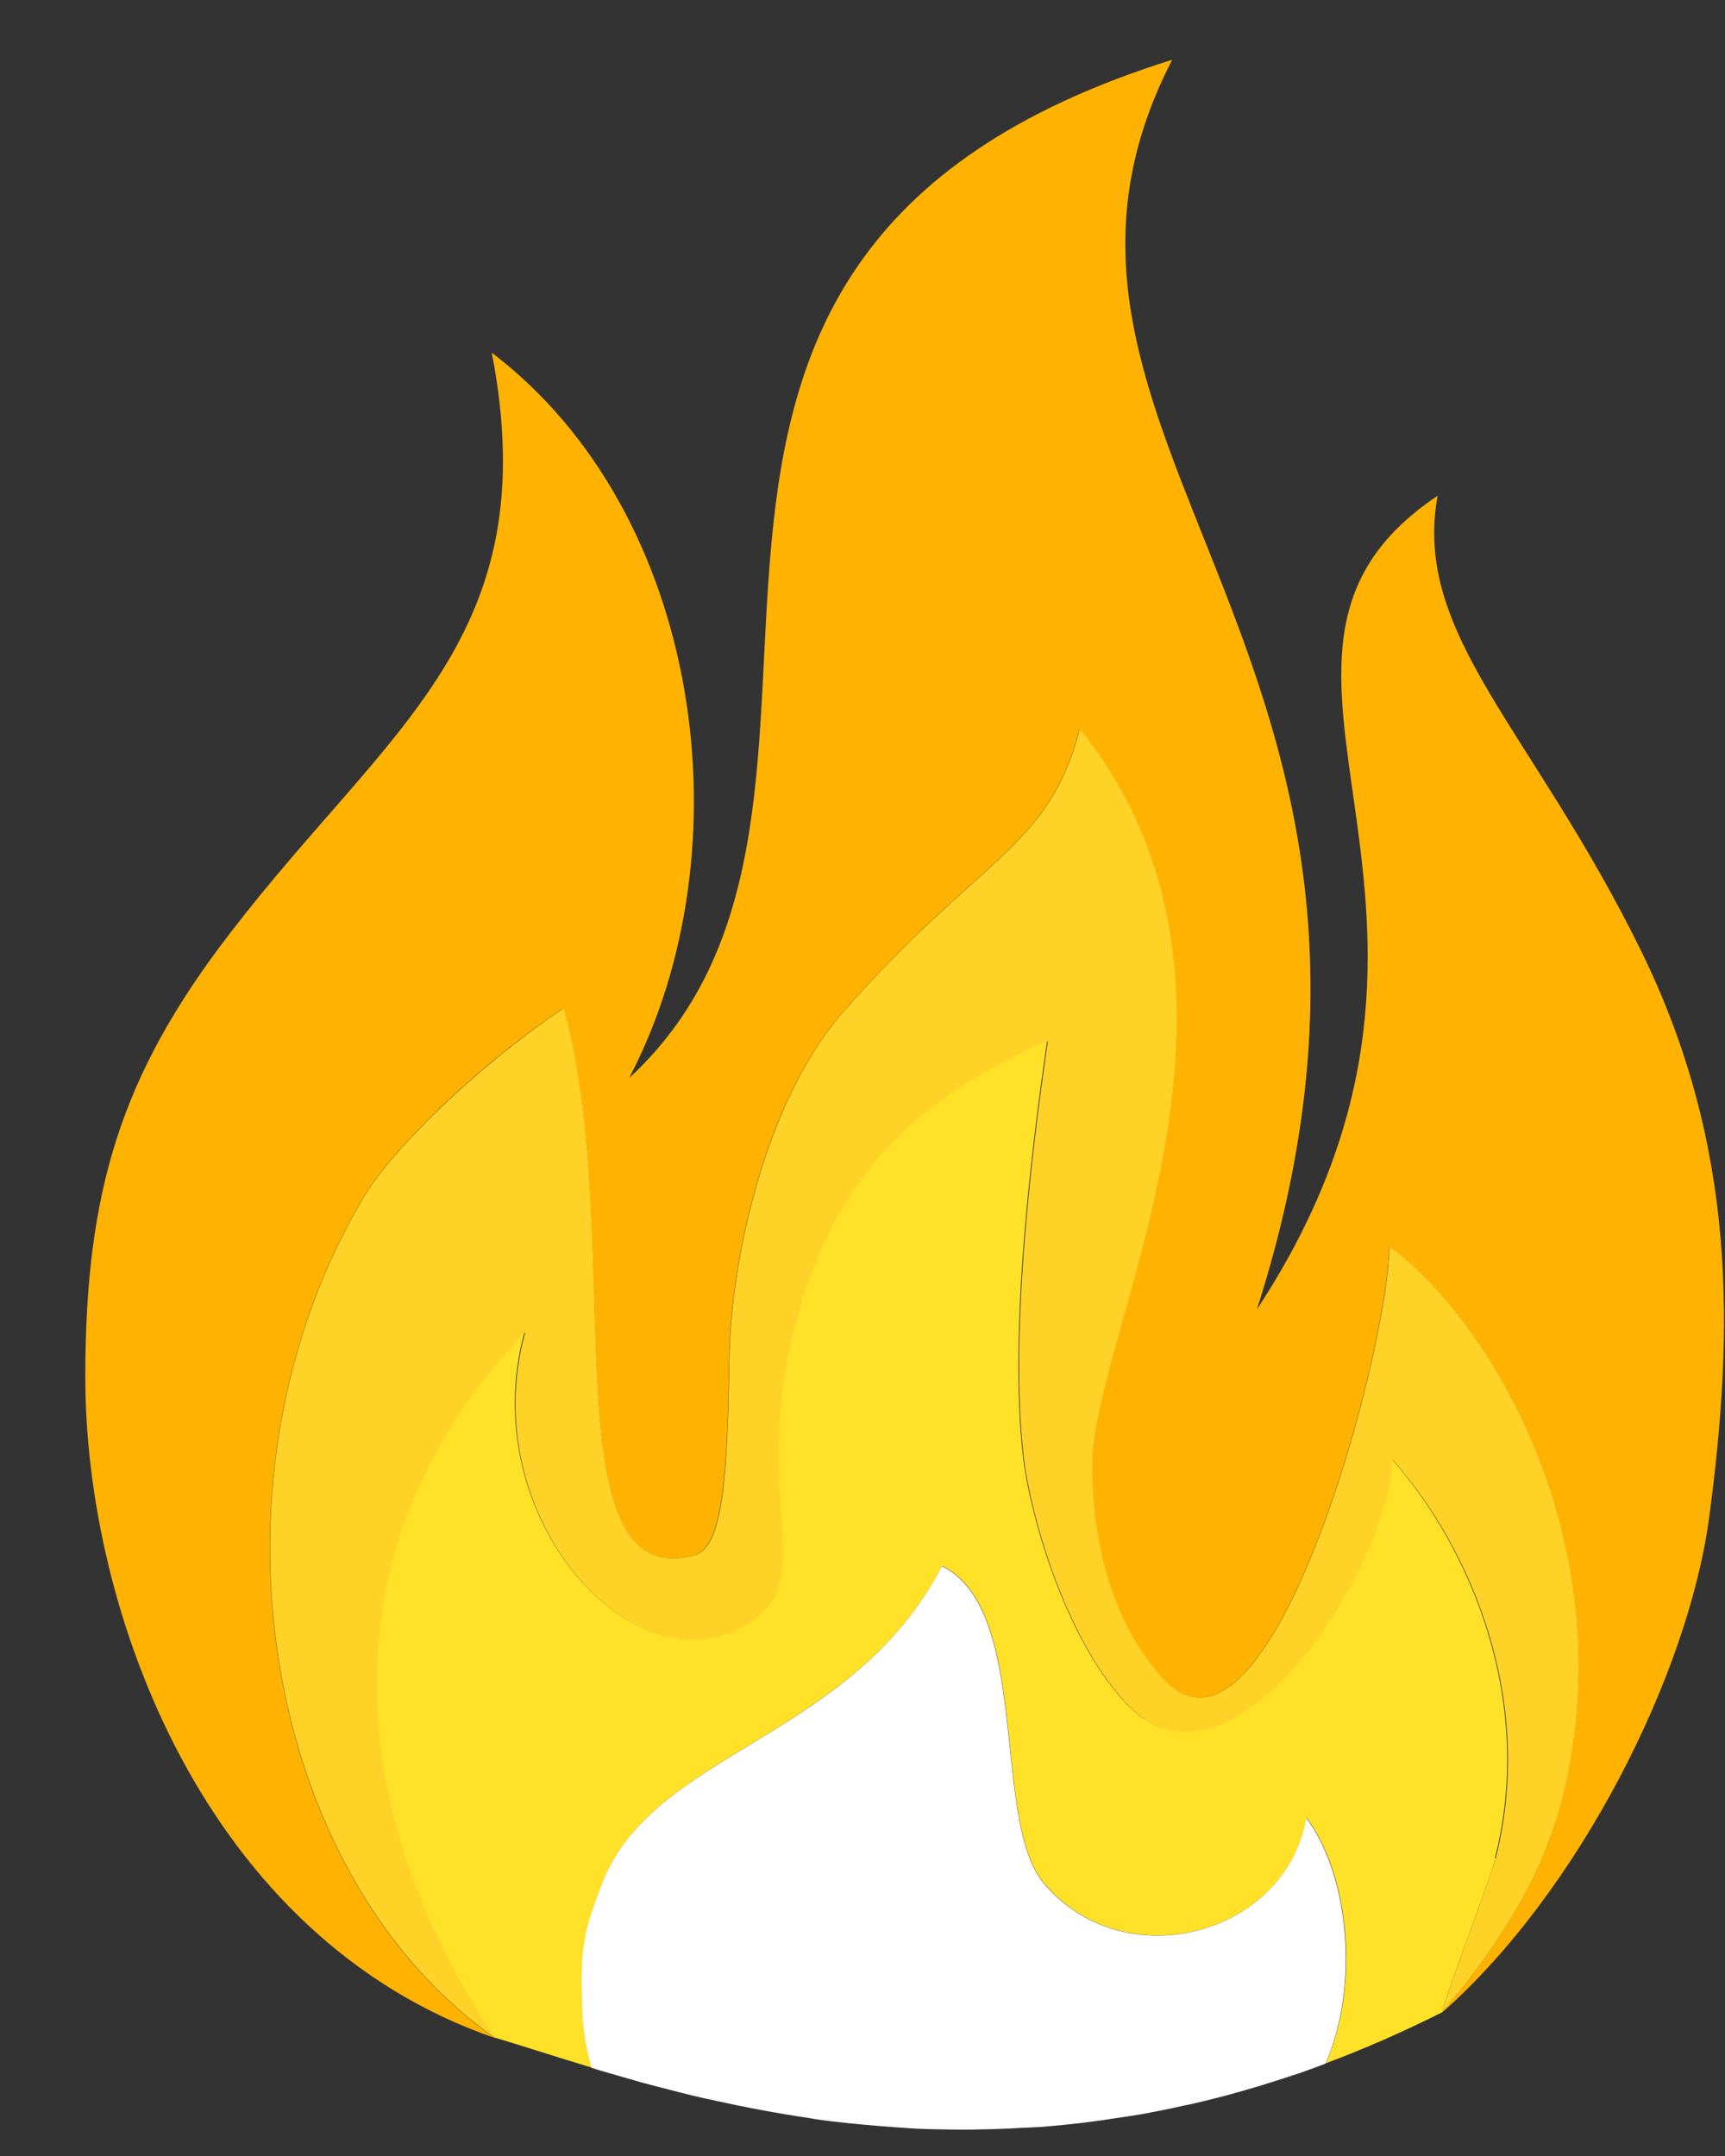 <svg width="20" height="25" viewBox="0 0 20 25" fill="none" xmlns="http://www.w3.org/2000/svg">
<rect x="0" y="0" width="20" height="25" fill="#333333" stroke="none"/>
<g clip-path="url(#clip0_114_763)">
<path d="M19.814 17.61C19.569 19.42 18.307 21.935 16.72 23.337C17.183 22.793 17.786 21.961 18.034 21.129C18.959 18.05 17.276 15.286 16.104 14.451C16.104 15.662 14.689 20.907 13.445 19.423C12.857 18.752 12.661 17.811 12.661 16.993C12.661 15.45 14.954 11.489 12.517 8.45C12.162 9.849 11.337 9.941 9.758 11.754C8.889 12.753 8.474 14.557 8.454 15.745C8.433 17.035 8.389 17.939 8.054 18.031C6.328 18.514 7.274 14.319 6.532 11.69C5.514 12.371 4.558 13.32 4.228 13.861C2.278 17.099 3.009 21.712 5.735 23.631C2.368 22.467 0.989 18.683 0.989 15.97C0.989 13.81 1.402 12.464 2.667 10.821C4.501 8.428 6.341 7.403 5.702 4.09C8.15 5.951 8.678 9.859 7.294 12.501C10.742 9.321 6.153 3.017 13.591 0.693C11.329 5.074 17.011 7.559 14.573 15.183C17.652 10.498 13.844 7.633 16.668 5.749C16.374 7.358 17.763 8.452 19.026 11.023C20.139 13.293 20.108 15.416 19.814 17.613V17.61Z" fill="#FFB300"/>
<path d="M18.034 21.129C17.787 21.961 17.184 22.793 16.72 23.336C16.766 23.122 17.276 21.797 17.341 21.55C17.805 19.727 17.065 17.965 16.145 16.924C16.145 18.134 14.244 21.169 12.999 19.685C12.412 19.014 12.018 17.832 11.886 17.027C11.688 15.612 11.951 13.423 12.149 12.072C10.714 12.729 9.632 13.548 9.168 15.622C8.761 17.467 9.472 18.299 8.712 18.813C7.408 19.687 5.491 17.618 6.089 15.45C3.803 17.861 3.922 20.877 5.738 23.63C3.012 21.712 2.28 17.098 4.231 13.86C4.561 13.32 5.519 12.374 6.535 11.69C7.277 14.319 6.328 18.513 8.057 18.031C8.395 17.941 8.436 17.035 8.457 15.744C8.477 14.56 8.892 12.753 9.76 11.754C11.34 9.941 12.164 9.851 12.52 8.449C14.96 11.491 12.664 15.45 12.664 16.992C12.664 17.808 12.86 18.749 13.448 19.422C14.692 20.906 16.107 15.662 16.107 14.451C17.276 15.286 18.962 18.05 18.037 21.129H18.034Z" fill="#FFD228"/>
<path d="M17.341 21.548C17.276 21.797 16.766 23.119 16.72 23.334C16.261 23.564 15.813 23.76 15.372 23.925C15.766 23.024 15.65 21.752 15.148 21.076C14.911 22.443 13.035 22.944 12.102 21.834C11.492 21.105 11.961 18.672 10.925 18.158C9.871 20.178 7.567 20.299 6.977 21.85C6.748 22.451 6.733 22.623 6.753 23.294C6.764 23.593 6.81 23.795 6.861 23.975C6.444 23.85 6.068 23.726 5.73 23.625C3.916 20.872 3.795 17.856 6.081 15.445C5.486 17.61 7.4 19.682 8.704 18.808C9.466 18.294 8.753 17.462 9.16 15.617C9.624 13.542 10.706 12.721 12.141 12.066C11.943 13.421 11.68 15.607 11.878 17.022C12.01 17.827 12.404 19.009 12.991 19.68C14.236 21.163 16.137 18.129 16.137 16.918C17.055 17.962 17.797 19.722 17.333 21.545L17.341 21.548Z" fill="#FFE128"/>
<path d="M15.372 23.927C15.279 23.964 15.184 23.996 15.091 24.031C14.998 24.062 14.908 24.091 14.815 24.121C14.537 24.211 14.266 24.288 13.998 24.354C13.906 24.375 13.818 24.399 13.728 24.415C13.568 24.452 13.406 24.484 13.249 24.513C13.146 24.531 13.043 24.545 12.939 24.561C12.854 24.574 12.769 24.587 12.684 24.598C12.47 24.627 12.262 24.648 12.053 24.664C11.978 24.667 11.904 24.672 11.829 24.674C11.77 24.677 11.708 24.683 11.649 24.683C11.579 24.685 11.509 24.69 11.442 24.69C11.208 24.698 10.981 24.693 10.755 24.688C10.641 24.685 10.525 24.677 10.414 24.669C10.152 24.651 9.894 24.627 9.641 24.598C9.556 24.587 9.471 24.576 9.386 24.561C9.008 24.505 8.644 24.436 8.296 24.359C8.209 24.341 8.124 24.322 8.036 24.301C7.871 24.261 7.706 24.216 7.547 24.176C7.464 24.155 7.387 24.134 7.31 24.11C7.152 24.065 7.003 24.023 6.859 23.978C6.807 23.795 6.761 23.593 6.75 23.297C6.73 22.626 6.743 22.454 6.975 21.852C7.562 20.302 9.868 20.183 10.922 18.161C11.958 18.675 11.489 21.108 12.1 21.837C13.032 22.944 14.908 22.446 15.145 21.079C15.645 21.754 15.761 23.026 15.369 23.927H15.372Z" fill="white"/>
</g>
<defs>
<clipPath id="clip0_114_763">
<rect width="19" height="24" fill="white" transform="translate(0.989 0.693)"/>
</clipPath>
</defs>
</svg>
